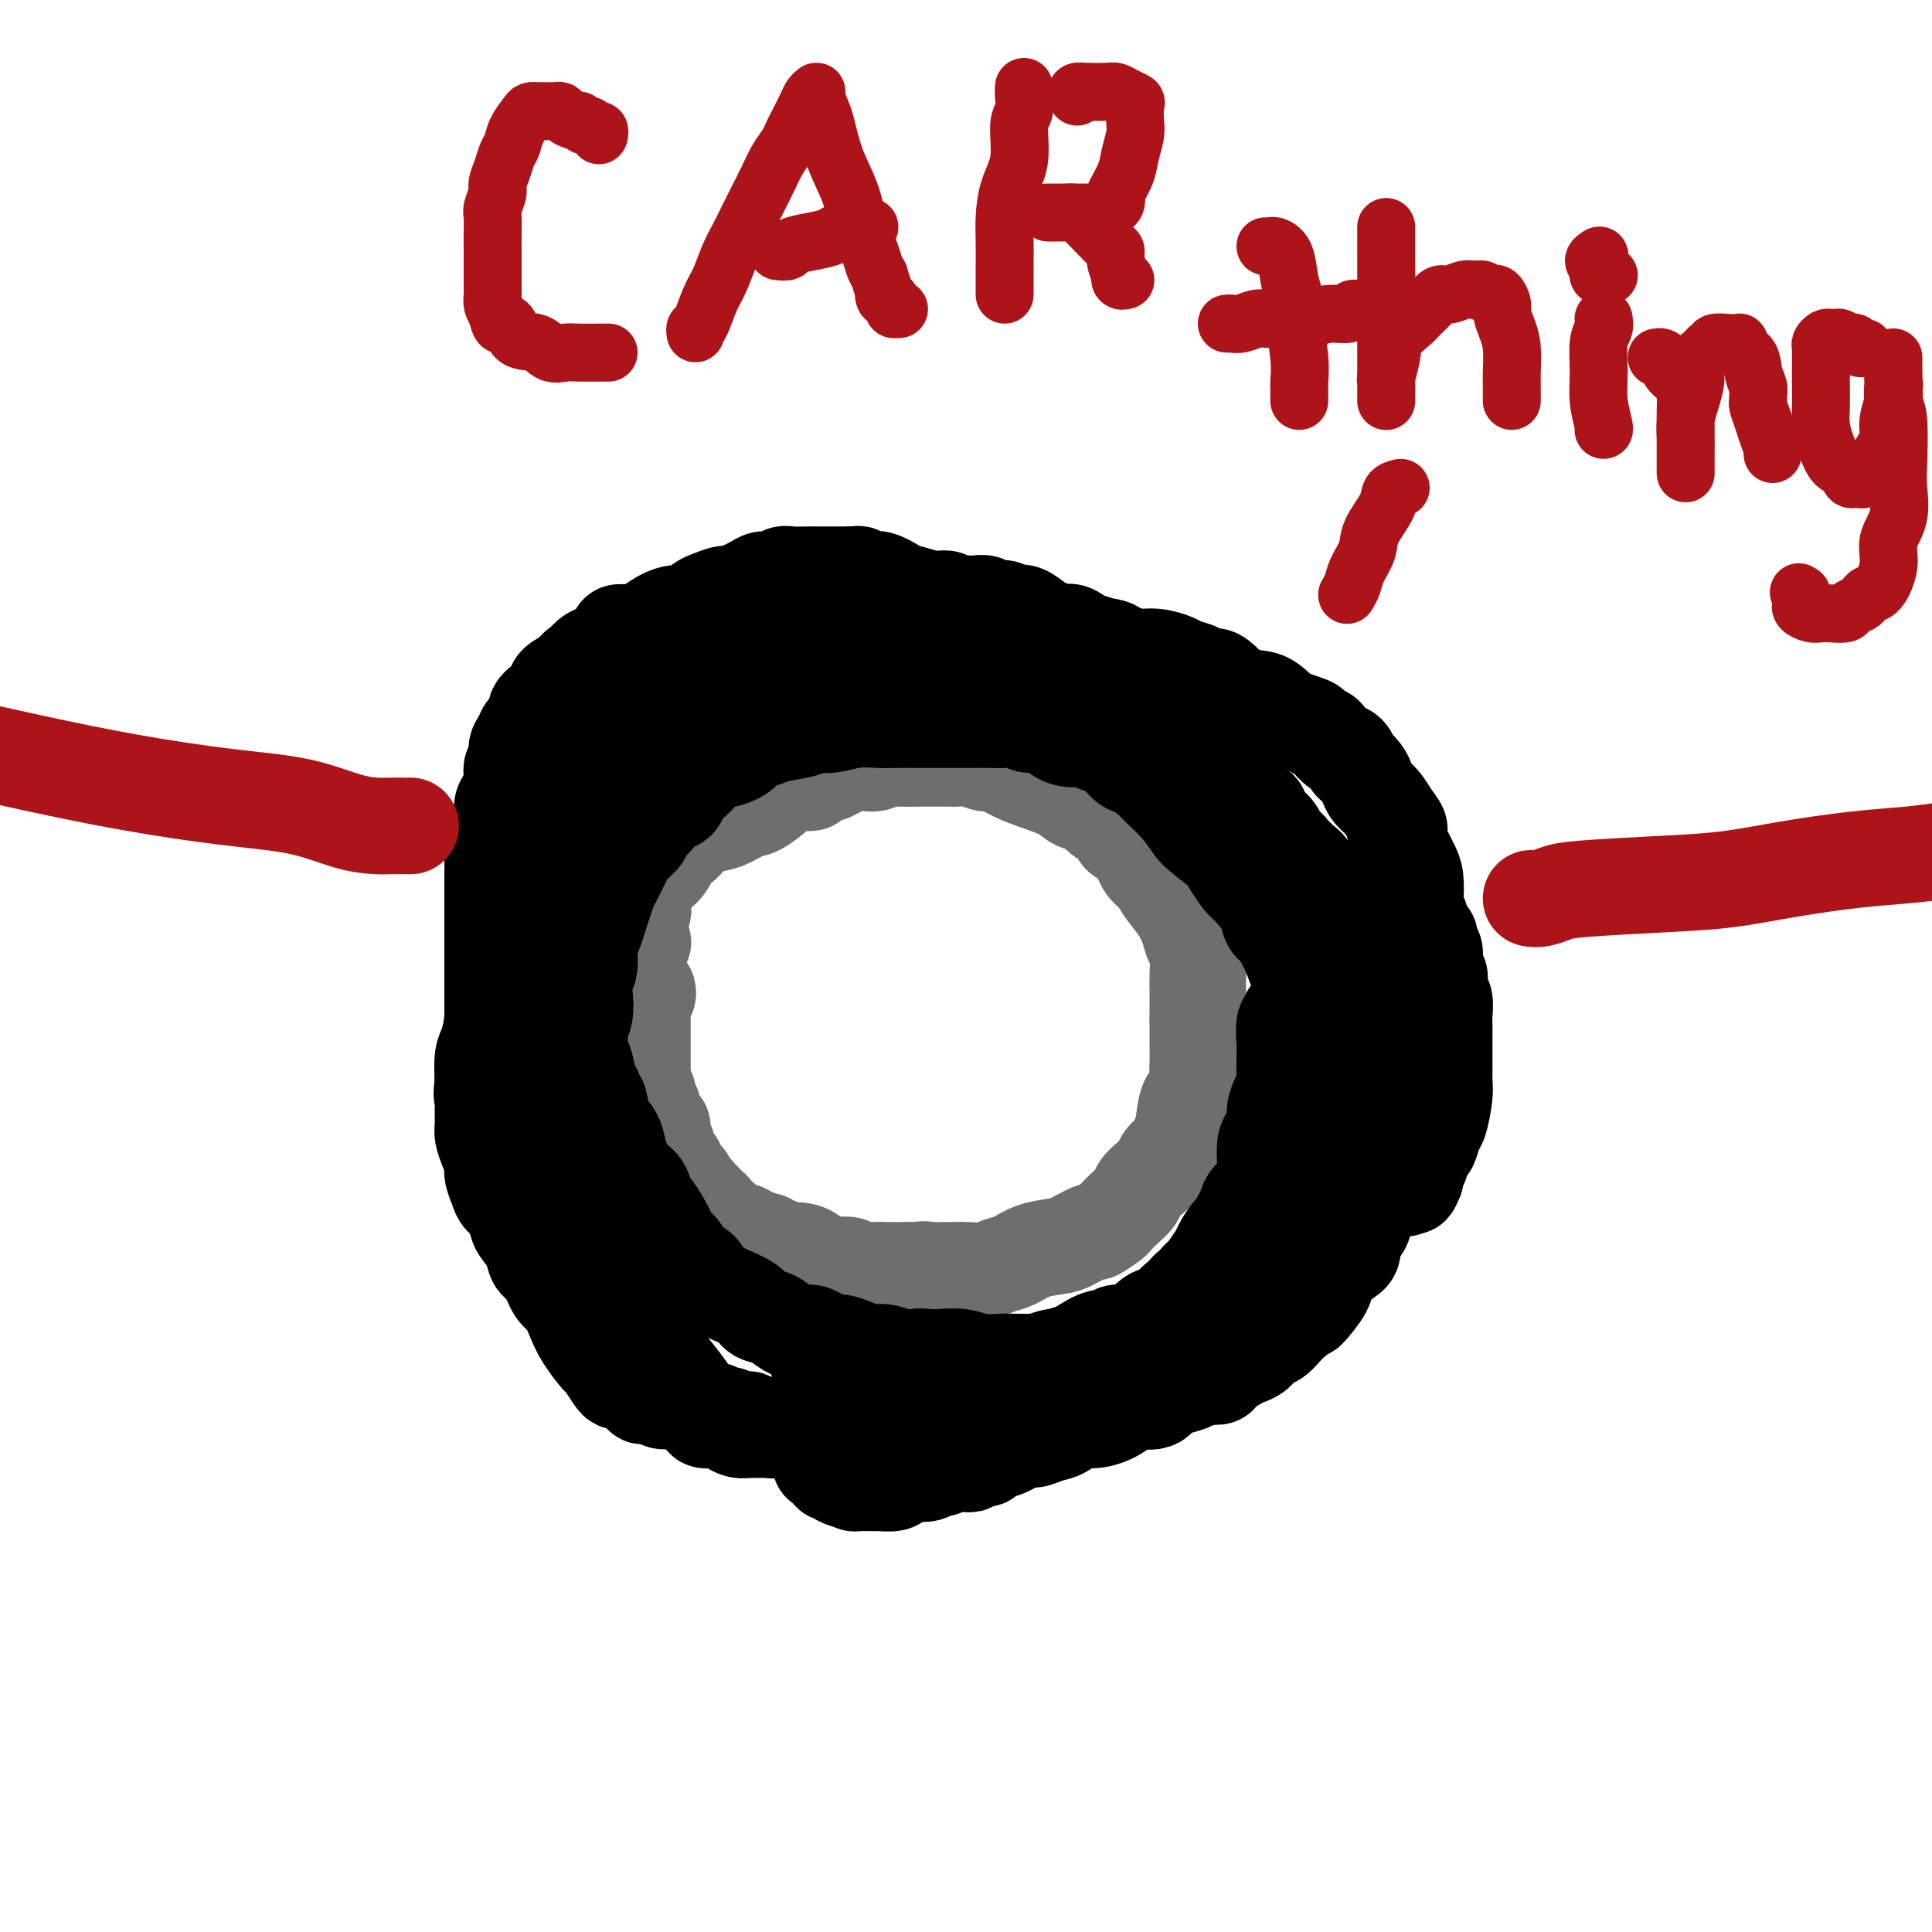 <svg viewBox='0 0 400 400' version='1.1' xmlns='http://www.w3.org/2000/svg' xmlns:xlink='http://www.w3.org/1999/xlink'><g fill='none' stroke='#6D6E70' stroke-width='20' stroke-linecap='round' stroke-linejoin='round'><path d='M134,205c0.113,0.416 0.226,0.832 0,1c-0.226,0.168 -0.793,0.086 -1,0c-0.207,-0.086 -0.056,-0.178 0,0c0.056,0.178 0.015,0.626 0,1c-0.015,0.374 -0.004,0.674 0,1c0.004,0.326 0.001,0.679 0,1c-0.001,0.321 -0.000,0.611 0,1c0.000,0.389 0.000,0.878 0,1c-0.000,0.122 -0.000,-0.121 0,0c0.000,0.121 0.000,0.606 0,1c-0.000,0.394 -0.000,0.696 0,1c0.000,0.304 0.000,0.610 0,1c-0.000,0.390 -0.000,0.865 0,1c0.000,0.135 0.000,-0.070 0,0c-0.000,0.070 -0.000,0.414 0,1c0.000,0.586 0.000,1.414 0,2c-0.000,0.586 -0.000,0.931 0,1c0.000,0.069 0.000,-0.136 0,0c-0.000,0.136 -0.000,0.614 0,1c0.000,0.386 0.000,0.681 0,1c-0.000,0.319 -0.000,0.663 0,1c0.000,0.337 0.000,0.668 0,1c-0.000,0.332 -0.000,0.666 0,1'/><path d='M133,224c-0.138,2.892 0.015,0.621 0,0c-0.015,-0.621 -0.200,0.407 0,1c0.200,0.593 0.785,0.751 1,1c0.215,0.249 0.061,0.588 0,1c-0.061,0.412 -0.030,0.898 0,1c0.030,0.102 0.060,-0.180 0,0c-0.060,0.180 -0.208,0.821 0,1c0.208,0.179 0.773,-0.106 1,0c0.227,0.106 0.117,0.602 0,1c-0.117,0.398 -0.242,0.698 0,1c0.242,0.302 0.849,0.606 1,1c0.151,0.394 -0.156,0.879 0,1c0.156,0.121 0.774,-0.122 1,0c0.226,0.122 0.060,0.607 0,1c-0.060,0.393 -0.012,0.693 0,1c0.012,0.307 -0.011,0.621 0,1c0.011,0.379 0.055,0.822 0,1c-0.055,0.178 -0.208,0.089 0,0c0.208,-0.089 0.778,-0.178 1,0c0.222,0.178 0.096,0.624 0,1c-0.096,0.376 -0.162,0.682 0,1c0.162,0.318 0.551,0.648 1,1c0.449,0.352 0.957,0.725 1,1c0.043,0.275 -0.378,0.452 0,1c0.378,0.548 1.555,1.466 2,2c0.445,0.534 0.158,0.682 0,1c-0.158,0.318 -0.188,0.805 0,1c0.188,0.195 0.594,0.097 1,0'/><path d='M143,246c1.730,3.581 1.055,1.533 1,1c-0.055,-0.533 0.510,0.448 1,1c0.490,0.552 0.905,0.673 1,1c0.095,0.327 -0.130,0.860 0,1c0.130,0.140 0.615,-0.112 1,0c0.385,0.112 0.670,0.589 1,1c0.330,0.411 0.704,0.755 1,1c0.296,0.245 0.512,0.390 1,1c0.488,0.610 1.248,1.684 2,2c0.752,0.316 1.497,-0.127 2,0c0.503,0.127 0.765,0.823 1,1c0.235,0.177 0.443,-0.164 1,0c0.557,0.164 1.463,0.832 2,1c0.537,0.168 0.707,-0.165 1,0c0.293,0.165 0.711,0.828 1,1c0.289,0.172 0.450,-0.147 1,0c0.550,0.147 1.491,0.762 2,1c0.509,0.238 0.587,0.101 1,0c0.413,-0.101 1.160,-0.167 2,0c0.840,0.167 1.772,0.567 2,1c0.228,0.433 -0.248,0.900 0,1c0.248,0.100 1.220,-0.165 2,0c0.780,0.165 1.368,0.762 2,1c0.632,0.238 1.309,0.116 2,0c0.691,-0.116 1.396,-0.227 2,0c0.604,0.227 1.107,0.793 2,1c0.893,0.207 2.178,0.055 3,0c0.822,-0.055 1.183,-0.015 2,0c0.817,0.015 2.091,0.004 3,0c0.909,-0.004 1.455,-0.002 2,0'/><path d='M188,263c6.154,1.238 3.538,0.331 3,0c-0.538,-0.331 1.003,-0.088 2,0c0.997,0.088 1.449,0.020 2,0c0.551,-0.020 1.200,0.007 2,0c0.800,-0.007 1.752,-0.047 3,0c1.248,0.047 2.792,0.181 4,0c1.208,-0.181 2.078,-0.677 3,-1c0.922,-0.323 1.894,-0.473 3,-1c1.106,-0.527 2.346,-1.432 4,-2c1.654,-0.568 3.722,-0.800 5,-1c1.278,-0.200 1.767,-0.367 3,-1c1.233,-0.633 3.212,-1.731 4,-2c0.788,-0.269 0.386,0.290 1,0c0.614,-0.290 2.244,-1.428 3,-2c0.756,-0.572 0.639,-0.576 1,-1c0.361,-0.424 1.200,-1.268 2,-2c0.800,-0.732 1.561,-1.351 2,-2c0.439,-0.649 0.555,-1.329 1,-2c0.445,-0.671 1.218,-1.334 2,-2c0.782,-0.666 1.572,-1.334 2,-2c0.428,-0.666 0.495,-1.331 1,-2c0.505,-0.669 1.449,-1.344 2,-2c0.551,-0.656 0.708,-1.295 1,-2c0.292,-0.705 0.719,-1.476 1,-3c0.281,-1.524 0.415,-3.801 1,-5c0.585,-1.199 1.621,-1.321 2,-2c0.379,-0.679 0.102,-1.914 0,-3c-0.102,-1.086 -0.027,-2.023 0,-3c0.027,-0.977 0.007,-1.994 0,-3c-0.007,-1.006 -0.002,-2.002 0,-3c0.002,-0.998 0.001,-1.999 0,-3'/><path d='M248,211c-0.001,-3.134 -0.003,-3.468 0,-4c0.003,-0.532 0.013,-1.261 0,-2c-0.013,-0.739 -0.047,-1.488 0,-3c0.047,-1.512 0.175,-3.787 0,-5c-0.175,-1.213 -0.651,-1.365 -1,-2c-0.349,-0.635 -0.569,-1.754 -1,-3c-0.431,-1.246 -1.073,-2.621 -2,-4c-0.927,-1.379 -2.140,-2.764 -3,-4c-0.860,-1.236 -1.366,-2.323 -2,-3c-0.634,-0.677 -1.395,-0.943 -2,-2c-0.605,-1.057 -1.053,-2.903 -2,-4c-0.947,-1.097 -2.393,-1.445 -3,-2c-0.607,-0.555 -0.377,-1.317 -1,-2c-0.623,-0.683 -2.101,-1.285 -3,-2c-0.899,-0.715 -1.219,-1.542 -2,-2c-0.781,-0.458 -2.023,-0.547 -3,-1c-0.977,-0.453 -1.689,-1.269 -3,-2c-1.311,-0.731 -3.222,-1.377 -5,-2c-1.778,-0.623 -3.425,-1.225 -5,-2c-1.575,-0.775 -3.079,-1.724 -4,-2c-0.921,-0.276 -1.257,0.122 -2,0c-0.743,-0.122 -1.891,-0.765 -3,-1c-1.109,-0.235 -2.180,-0.063 -3,0c-0.820,0.063 -1.389,0.016 -2,0c-0.611,-0.016 -1.265,-0.000 -2,0c-0.735,0.000 -1.553,-0.016 -3,0c-1.447,0.016 -3.523,0.062 -5,0c-1.477,-0.062 -2.355,-0.233 -3,0c-0.645,0.233 -1.058,0.870 -2,1c-0.942,0.130 -2.412,-0.249 -4,0c-1.588,0.249 -3.294,1.124 -5,2'/><path d='M172,160c-5.183,0.937 -3.642,1.780 -4,2c-0.358,0.220 -2.615,-0.183 -4,0c-1.385,0.183 -1.896,0.951 -3,2c-1.104,1.049 -2.799,2.377 -4,3c-1.201,0.623 -1.908,0.539 -3,1c-1.092,0.461 -2.569,1.467 -4,2c-1.431,0.533 -2.816,0.592 -4,1c-1.184,0.408 -2.165,1.164 -3,2c-0.835,0.836 -1.523,1.752 -2,2c-0.477,0.248 -0.743,-0.173 -1,0c-0.257,0.173 -0.503,0.938 -1,2c-0.497,1.062 -1.244,2.421 -2,3c-0.756,0.579 -1.522,0.378 -2,1c-0.478,0.622 -0.668,2.067 -1,3c-0.332,0.933 -0.807,1.354 -1,2c-0.193,0.646 -0.104,1.517 0,2c0.104,0.483 0.223,0.577 0,1c-0.223,0.423 -0.788,1.175 -1,2c-0.212,0.825 -0.071,1.724 0,2c0.071,0.276 0.070,-0.070 0,0c-0.070,0.070 -0.211,0.557 0,1c0.211,0.443 0.775,0.841 1,1c0.225,0.159 0.113,0.080 0,0'/></g>
<g fill='none' stroke='#000000' stroke-width='20' stroke-linecap='round' stroke-linejoin='round'><path d='M169,278c-0.113,1.138 -0.227,2.276 0,3c0.227,0.724 0.793,1.035 1,2c0.207,0.965 0.055,2.584 0,4c-0.055,1.416 -0.015,2.628 0,4c0.015,1.372 0.003,2.904 0,4c-0.003,1.096 0.003,1.757 0,3c-0.003,1.243 -0.016,3.069 0,4c0.016,0.931 0.061,0.966 0,1c-0.061,0.034 -0.228,0.066 0,0c0.228,-0.066 0.849,-0.229 1,0c0.151,0.229 -0.169,0.849 0,1c0.169,0.151 0.828,-0.166 1,0c0.172,0.166 -0.144,0.815 0,1c0.144,0.185 0.747,-0.094 1,0c0.253,0.094 0.156,0.561 1,1c0.844,0.439 2.629,0.851 3,1c0.371,0.149 -0.672,0.037 0,0c0.672,-0.037 3.061,0.001 4,0c0.939,-0.001 0.430,-0.042 1,0c0.570,0.042 2.219,0.166 3,0c0.781,-0.166 0.694,-0.622 1,-1c0.306,-0.378 1.005,-0.679 2,-1c0.995,-0.321 2.284,-0.663 3,-1c0.716,-0.337 0.858,-0.668 1,-1'/><path d='M192,303c2.737,-0.571 2.080,0.002 2,0c-0.080,-0.002 0.416,-0.579 1,-1c0.584,-0.421 1.256,-0.686 2,-1c0.744,-0.314 1.561,-0.675 2,-1c0.439,-0.325 0.502,-0.612 1,-1c0.498,-0.388 1.433,-0.877 2,-1c0.567,-0.123 0.767,0.121 1,0c0.233,-0.121 0.499,-0.605 1,-1c0.501,-0.395 1.237,-0.701 2,-1c0.763,-0.299 1.551,-0.591 2,-1c0.449,-0.409 0.558,-0.936 1,-1c0.442,-0.064 1.218,0.334 2,0c0.782,-0.334 1.571,-1.399 2,-2c0.429,-0.601 0.499,-0.738 1,-1c0.501,-0.262 1.433,-0.647 2,-1c0.567,-0.353 0.771,-0.672 1,-1c0.229,-0.328 0.485,-0.664 1,-1c0.515,-0.336 1.289,-0.671 2,-1c0.711,-0.329 1.360,-0.653 2,-1c0.640,-0.347 1.270,-0.718 2,-1c0.730,-0.282 1.560,-0.473 2,-1c0.440,-0.527 0.489,-1.388 1,-2c0.511,-0.612 1.483,-0.974 2,-1c0.517,-0.026 0.579,0.284 1,0c0.421,-0.284 1.200,-1.160 2,-2c0.800,-0.840 1.621,-1.642 2,-2c0.379,-0.358 0.317,-0.273 1,-1c0.683,-0.727 2.111,-2.267 3,-3c0.889,-0.733 1.239,-0.659 2,-1c0.761,-0.341 1.932,-1.097 3,-2c1.068,-0.903 2.034,-1.951 3,-3'/><path d='M246,267c3.452,-2.999 2.081,-1.996 2,-2c-0.081,-0.004 1.128,-1.015 2,-2c0.872,-0.985 1.406,-1.944 2,-3c0.594,-1.056 1.248,-2.210 2,-3c0.752,-0.790 1.601,-1.215 2,-2c0.399,-0.785 0.348,-1.930 1,-3c0.652,-1.070 2.006,-2.067 3,-3c0.994,-0.933 1.628,-1.804 2,-3c0.372,-1.196 0.480,-2.718 1,-4c0.520,-1.282 1.450,-2.324 2,-3c0.550,-0.676 0.721,-0.985 1,-2c0.279,-1.015 0.667,-2.738 1,-4c0.333,-1.262 0.611,-2.065 1,-3c0.389,-0.935 0.889,-2.001 1,-3c0.111,-0.999 -0.166,-1.929 0,-3c0.166,-1.071 0.777,-2.282 1,-3c0.223,-0.718 0.060,-0.943 0,-2c-0.060,-1.057 -0.015,-2.945 0,-4c0.015,-1.055 0.002,-1.277 0,-2c-0.002,-0.723 0.007,-1.948 0,-3c-0.007,-1.052 -0.030,-1.930 0,-3c0.030,-1.070 0.111,-2.331 0,-3c-0.111,-0.669 -0.415,-0.745 -1,-2c-0.585,-1.255 -1.450,-3.689 -2,-5c-0.550,-1.311 -0.784,-1.500 -1,-2c-0.216,-0.500 -0.414,-1.312 -1,-2c-0.586,-0.688 -1.560,-1.251 -2,-2c-0.440,-0.749 -0.345,-1.685 -1,-3c-0.655,-1.315 -2.061,-3.008 -3,-4c-0.939,-0.992 -1.411,-1.283 -2,-2c-0.589,-0.717 -1.294,-1.858 -2,-3'/><path d='M255,179c-2.554,-4.384 -1.441,-2.845 -2,-3c-0.559,-0.155 -2.792,-2.005 -4,-3c-1.208,-0.995 -1.391,-1.135 -2,-2c-0.609,-0.865 -1.643,-2.453 -3,-4c-1.357,-1.547 -3.038,-3.052 -4,-4c-0.962,-0.948 -1.206,-1.339 -2,-2c-0.794,-0.661 -2.137,-1.593 -3,-2c-0.863,-0.407 -1.245,-0.291 -2,-1c-0.755,-0.709 -1.882,-2.244 -3,-3c-1.118,-0.756 -2.228,-0.732 -3,-1c-0.772,-0.268 -1.208,-0.827 -2,-1c-0.792,-0.173 -1.941,0.041 -3,0c-1.059,-0.041 -2.030,-0.337 -3,-1c-0.970,-0.663 -1.940,-1.694 -3,-2c-1.060,-0.306 -2.211,0.114 -3,0c-0.789,-0.114 -1.216,-0.763 -2,-1c-0.784,-0.237 -1.927,-0.064 -3,0c-1.073,0.064 -2.078,0.017 -3,0c-0.922,-0.017 -1.763,-0.005 -3,0c-1.237,0.005 -2.871,0.002 -4,0c-1.129,-0.002 -1.753,-0.001 -3,0c-1.247,0.001 -3.117,0.004 -5,0c-1.883,-0.004 -3.778,-0.016 -5,0c-1.222,0.016 -1.770,0.060 -3,0c-1.230,-0.060 -3.141,-0.224 -5,0c-1.859,0.224 -3.667,0.834 -5,1c-1.333,0.166 -2.191,-0.113 -3,0c-0.809,0.113 -1.567,0.618 -3,1c-1.433,0.382 -3.540,0.641 -5,1c-1.460,0.359 -2.274,0.817 -3,1c-0.726,0.183 -1.363,0.092 -2,0'/><path d='M156,153c-3.578,0.960 -2.022,1.359 -2,2c0.022,0.641 -1.490,1.522 -3,2c-1.510,0.478 -3.018,0.552 -4,1c-0.982,0.448 -1.437,1.271 -2,2c-0.563,0.729 -1.234,1.363 -2,2c-0.766,0.637 -1.629,1.278 -2,2c-0.371,0.722 -0.252,1.526 -1,2c-0.748,0.474 -2.365,0.617 -3,1c-0.635,0.383 -0.289,1.005 -1,2c-0.711,0.995 -2.481,2.364 -3,3c-0.519,0.636 0.212,0.541 0,1c-0.212,0.459 -1.366,1.474 -2,2c-0.634,0.526 -0.747,0.563 -1,1c-0.253,0.437 -0.645,1.275 -1,2c-0.355,0.725 -0.673,1.338 -1,2c-0.327,0.662 -0.665,1.374 -1,2c-0.335,0.626 -0.668,1.167 -1,2c-0.332,0.833 -0.662,1.959 -1,3c-0.338,1.041 -0.683,1.997 -1,3c-0.317,1.003 -0.607,2.052 -1,3c-0.393,0.948 -0.889,1.794 -1,3c-0.111,1.206 0.163,2.773 0,4c-0.163,1.227 -0.761,2.114 -1,3c-0.239,0.886 -0.117,1.771 0,3c0.117,1.229 0.231,2.803 0,4c-0.231,1.197 -0.805,2.019 -1,3c-0.195,0.981 -0.011,2.122 0,3c0.011,0.878 -0.152,1.493 0,2c0.152,0.507 0.618,0.906 1,2c0.382,1.094 0.681,2.884 1,4c0.319,1.116 0.660,1.558 1,2'/><path d='M123,226c0.659,2.260 0.806,1.409 1,2c0.194,0.591 0.436,2.624 1,4c0.564,1.376 1.450,2.097 2,3c0.550,0.903 0.763,1.990 1,3c0.237,1.010 0.496,1.942 1,3c0.504,1.058 1.252,2.241 2,3c0.748,0.759 1.496,1.095 2,2c0.504,0.905 0.764,2.378 1,3c0.236,0.622 0.449,0.393 1,1c0.551,0.607 1.441,2.049 2,3c0.559,0.951 0.788,1.410 1,2c0.212,0.590 0.408,1.313 1,2c0.592,0.687 1.580,1.340 2,2c0.420,0.660 0.270,1.328 1,2c0.730,0.672 2.339,1.349 3,2c0.661,0.651 0.375,1.278 1,2c0.625,0.722 2.162,1.540 3,2c0.838,0.460 0.975,0.560 2,1c1.025,0.440 2.936,1.218 4,2c1.064,0.782 1.282,1.568 2,2c0.718,0.432 1.935,0.511 3,1c1.065,0.489 1.976,1.389 3,2c1.024,0.611 2.160,0.934 3,1c0.840,0.066 1.383,-0.123 2,0c0.617,0.123 1.309,0.559 2,1c0.691,0.441 1.381,0.888 2,1c0.619,0.112 1.166,-0.111 2,0c0.834,0.111 1.956,0.555 3,1c1.044,0.445 2.012,0.889 3,1c0.988,0.111 1.997,-0.111 3,0c1.003,0.111 2.002,0.556 3,1'/><path d='M186,281c4.378,0.929 3.822,0.253 4,0c0.178,-0.253 1.090,-0.082 2,0c0.910,0.082 1.818,0.074 3,0c1.182,-0.074 2.637,-0.216 4,0c1.363,0.216 2.635,0.790 4,1c1.365,0.210 2.824,0.057 4,0c1.176,-0.057 2.070,-0.019 4,0c1.930,0.019 4.895,0.020 7,0c2.105,-0.020 3.351,-0.061 5,0c1.649,0.061 3.702,0.223 5,0c1.298,-0.223 1.842,-0.832 3,-1c1.158,-0.168 2.932,0.106 4,0c1.068,-0.106 1.431,-0.591 2,-1c0.569,-0.409 1.345,-0.743 2,-1c0.655,-0.257 1.190,-0.438 2,-1c0.810,-0.562 1.893,-1.504 3,-2c1.107,-0.496 2.236,-0.544 3,-1c0.764,-0.456 1.163,-1.319 2,-2c0.837,-0.681 2.111,-1.181 3,-2c0.889,-0.819 1.394,-1.956 2,-3c0.606,-1.044 1.314,-1.994 2,-3c0.686,-1.006 1.350,-2.068 2,-3c0.650,-0.932 1.288,-1.734 2,-3c0.712,-1.266 1.500,-2.997 2,-4c0.500,-1.003 0.711,-1.280 1,-2c0.289,-0.720 0.655,-1.885 1,-3c0.345,-1.115 0.670,-2.180 1,-3c0.330,-0.820 0.666,-1.395 1,-2c0.334,-0.605 0.667,-1.240 1,-2c0.333,-0.760 0.667,-1.646 1,-2c0.333,-0.354 0.667,-0.177 1,0'/><path d='M269,241c2.647,-5.263 0.766,-3.422 0,-3c-0.766,0.422 -0.415,-0.576 0,-1c0.415,-0.424 0.896,-0.273 1,-1c0.104,-0.727 -0.168,-2.330 0,-3c0.168,-0.670 0.777,-0.405 1,-1c0.223,-0.595 0.060,-2.051 0,-3c-0.060,-0.949 -0.016,-1.393 0,-2c0.016,-0.607 0.005,-1.379 0,-2c-0.005,-0.621 -0.006,-1.091 0,-2c0.006,-0.909 0.017,-2.257 0,-3c-0.017,-0.743 -0.061,-0.880 0,-1c0.061,-0.120 0.228,-0.222 0,-1c-0.228,-0.778 -0.850,-2.232 -1,-3c-0.150,-0.768 0.171,-0.850 0,-1c-0.171,-0.150 -0.834,-0.367 -1,-1c-0.166,-0.633 0.167,-1.683 0,-2c-0.167,-0.317 -0.833,0.097 -1,0c-0.167,-0.097 0.166,-0.707 0,-1c-0.166,-0.293 -0.829,-0.270 -1,0c-0.171,0.270 0.150,0.788 0,1c-0.150,0.212 -0.772,0.119 -1,1c-0.228,0.881 -0.061,2.737 0,4c0.061,1.263 0.018,1.932 0,3c-0.018,1.068 -0.009,2.534 0,4'/><path d='M266,223c-0.163,2.467 -0.569,3.134 -1,4c-0.431,0.866 -0.886,1.930 -1,3c-0.114,1.070 0.114,2.144 0,3c-0.114,0.856 -0.568,1.493 -1,2c-0.432,0.507 -0.840,0.885 -1,2c-0.160,1.115 -0.070,2.969 0,4c0.070,1.031 0.122,1.239 0,2c-0.122,0.761 -0.417,2.076 -1,3c-0.583,0.924 -1.456,1.459 -2,2c-0.544,0.541 -0.761,1.089 -1,2c-0.239,0.911 -0.501,2.187 -1,3c-0.499,0.813 -1.233,1.165 -2,2c-0.767,0.835 -1.565,2.154 -2,3c-0.435,0.846 -0.508,1.221 -1,2c-0.492,0.779 -1.403,1.963 -2,3c-0.597,1.037 -0.881,1.928 -2,3c-1.119,1.072 -3.074,2.325 -4,3c-0.926,0.675 -0.822,0.772 -1,1c-0.178,0.228 -0.638,0.585 -1,1c-0.362,0.415 -0.624,0.886 -1,1c-0.376,0.114 -0.865,-0.128 -1,0c-0.135,0.128 0.082,0.627 0,1c-0.082,0.373 -0.465,0.621 -1,1c-0.535,0.379 -1.223,0.891 -2,1c-0.777,0.109 -1.641,-0.183 -2,0c-0.359,0.183 -0.211,0.840 -1,1c-0.789,0.160 -2.515,-0.178 -3,0c-0.485,0.178 0.272,0.873 0,1c-0.272,0.127 -1.573,-0.312 -3,0c-1.427,0.312 -2.979,1.375 -4,2c-1.021,0.625 -1.510,0.813 -2,1'/><path d='M222,280c-3.078,0.956 -3.273,0.844 -4,1c-0.727,0.156 -1.988,0.578 -3,1c-1.012,0.422 -1.777,0.844 -2,1c-0.223,0.156 0.095,0.046 0,0c-0.095,-0.046 -0.602,-0.026 -1,0c-0.398,0.026 -0.687,0.060 -1,0c-0.313,-0.060 -0.649,-0.213 -1,0c-0.351,0.213 -0.718,0.793 -1,1c-0.282,0.207 -0.481,0.041 -1,0c-0.519,-0.041 -1.359,0.041 -2,0c-0.641,-0.041 -1.083,-0.207 -2,0c-0.917,0.207 -2.310,0.788 -3,1c-0.690,0.212 -0.678,0.056 -1,0c-0.322,-0.056 -0.978,-0.011 -2,0c-1.022,0.011 -2.410,-0.011 -3,0c-0.590,0.011 -0.382,0.056 -1,0c-0.618,-0.056 -2.063,-0.211 -3,0c-0.937,0.211 -1.366,0.789 -2,1c-0.634,0.211 -1.472,0.056 -2,0c-0.528,-0.056 -0.747,-0.011 -1,0c-0.253,0.011 -0.540,-0.011 -1,0c-0.460,0.011 -1.092,0.054 -2,0c-0.908,-0.054 -2.092,-0.207 -3,0c-0.908,0.207 -1.539,0.773 -2,1c-0.461,0.227 -0.751,0.113 -1,0c-0.249,-0.113 -0.459,-0.226 -1,0c-0.541,0.226 -1.415,0.792 -2,1c-0.585,0.208 -0.881,0.060 -1,0c-0.119,-0.060 -0.059,-0.030 0,0'/><path d='M173,288c-7.580,1.396 -2.031,0.884 0,1c2.031,0.116 0.543,0.858 0,1c-0.543,0.142 -0.142,-0.317 0,0c0.142,0.317 0.023,1.409 0,2c-0.023,0.591 0.049,0.682 0,1c-0.049,0.318 -0.219,0.863 0,1c0.219,0.137 0.828,-0.136 1,0c0.172,0.136 -0.094,0.679 0,1c0.094,0.321 0.546,0.418 1,1c0.454,0.582 0.909,1.647 1,2c0.091,0.353 -0.183,-0.007 0,0c0.183,0.007 0.823,0.380 1,1c0.177,0.620 -0.107,1.487 0,2c0.107,0.513 0.606,0.672 1,1c0.394,0.328 0.683,0.824 1,1c0.317,0.176 0.661,0.032 1,0c0.339,-0.032 0.672,0.048 1,0c0.328,-0.048 0.651,-0.223 1,0c0.349,0.223 0.723,0.844 1,1c0.277,0.156 0.456,-0.154 1,0c0.544,0.154 1.455,0.773 2,1c0.545,0.227 0.726,0.062 1,0c0.274,-0.062 0.641,-0.021 1,0c0.359,0.021 0.711,0.020 1,0c0.289,-0.020 0.514,-0.061 1,0c0.486,0.061 1.233,0.222 2,0c0.767,-0.222 1.553,-0.829 2,-1c0.447,-0.171 0.556,0.094 1,0c0.444,-0.094 1.222,-0.547 2,-1'/><path d='M197,303c3.191,0.005 2.170,0.016 2,0c-0.170,-0.016 0.513,-0.059 1,0c0.487,0.059 0.778,0.222 1,0c0.222,-0.222 0.375,-0.828 1,-1c0.625,-0.172 1.722,0.090 2,0c0.278,-0.090 -0.264,-0.531 0,-1c0.264,-0.469 1.334,-0.966 2,-1c0.666,-0.034 0.930,0.396 2,0c1.070,-0.396 2.947,-1.616 4,-2c1.053,-0.384 1.281,0.069 2,0c0.719,-0.069 1.928,-0.662 3,-1c1.072,-0.338 2.007,-0.423 3,-1c0.993,-0.577 2.046,-1.647 3,-2c0.954,-0.353 1.810,0.012 3,0c1.190,-0.012 2.713,-0.402 4,-1c1.287,-0.598 2.340,-1.403 3,-2c0.660,-0.597 0.929,-0.986 2,-1c1.071,-0.014 2.943,0.346 4,0c1.057,-0.346 1.299,-1.399 2,-2c0.701,-0.601 1.859,-0.752 3,-1c1.141,-0.248 2.263,-0.595 3,-1c0.737,-0.405 1.089,-0.868 2,-1c0.911,-0.132 2.379,0.068 3,0c0.621,-0.068 0.393,-0.403 1,-1c0.607,-0.597 2.049,-1.454 3,-2c0.951,-0.546 1.409,-0.779 2,-1c0.591,-0.221 1.313,-0.429 2,-1c0.687,-0.571 1.339,-1.503 2,-2c0.661,-0.497 1.332,-0.557 2,-1c0.668,-0.443 1.334,-1.269 2,-2c0.666,-0.731 1.333,-1.365 2,-2'/><path d='M268,273c2.978,-2.104 2.424,-1.363 3,-2c0.576,-0.637 2.282,-2.650 3,-4c0.718,-1.350 0.448,-2.036 1,-3c0.552,-0.964 1.927,-2.205 3,-3c1.073,-0.795 1.845,-1.144 2,-2c0.155,-0.856 -0.308,-2.220 0,-3c0.308,-0.780 1.388,-0.976 2,-2c0.612,-1.024 0.755,-2.877 1,-4c0.245,-1.123 0.591,-1.516 1,-2c0.409,-0.484 0.880,-1.060 1,-2c0.120,-0.940 -0.111,-2.246 0,-3c0.111,-0.754 0.566,-0.958 1,-2c0.434,-1.042 0.848,-2.922 1,-4c0.152,-1.078 0.041,-1.353 0,-2c-0.041,-0.647 -0.011,-1.667 0,-3c0.011,-1.333 0.004,-2.978 0,-4c-0.004,-1.022 -0.004,-1.419 0,-2c0.004,-0.581 0.012,-1.344 0,-2c-0.012,-0.656 -0.046,-1.205 0,-2c0.046,-0.795 0.171,-1.836 0,-3c-0.171,-1.164 -0.637,-2.450 -1,-3c-0.363,-0.550 -0.622,-0.364 -1,-1c-0.378,-0.636 -0.875,-2.095 -1,-3c-0.125,-0.905 0.121,-1.257 0,-2c-0.121,-0.743 -0.610,-1.878 -1,-3c-0.390,-1.122 -0.682,-2.229 -1,-3c-0.318,-0.771 -0.663,-1.204 -1,-2c-0.337,-0.796 -0.668,-1.956 -1,-3c-0.332,-1.044 -0.666,-1.973 -1,-3c-0.334,-1.027 -0.667,-2.150 -1,-3c-0.333,-0.850 -0.667,-1.425 -1,-2'/><path d='M277,191c-1.726,-4.692 -1.041,-2.423 -1,-2c0.041,0.423 -0.563,-0.999 -1,-2c-0.437,-1.001 -0.709,-1.581 -1,-2c-0.291,-0.419 -0.602,-0.676 -1,-1c-0.398,-0.324 -0.884,-0.716 -1,-1c-0.116,-0.284 0.138,-0.461 0,-1c-0.138,-0.539 -0.667,-1.440 -1,-2c-0.333,-0.560 -0.471,-0.779 -1,-1c-0.529,-0.221 -1.450,-0.443 -2,-1c-0.550,-0.557 -0.728,-1.447 -1,-2c-0.272,-0.553 -0.636,-0.768 -1,-1c-0.364,-0.232 -0.726,-0.482 -1,-1c-0.274,-0.518 -0.459,-1.305 -1,-2c-0.541,-0.695 -1.436,-1.300 -2,-2c-0.564,-0.700 -0.796,-1.497 -1,-2c-0.204,-0.503 -0.380,-0.712 -1,-1c-0.620,-0.288 -1.686,-0.655 -2,-1c-0.314,-0.345 0.122,-0.667 0,-1c-0.122,-0.333 -0.802,-0.677 -1,-1c-0.198,-0.323 0.088,-0.625 0,-1c-0.088,-0.375 -0.549,-0.821 -1,-1c-0.451,-0.179 -0.890,-0.089 -1,0c-0.110,0.089 0.111,0.178 0,0c-0.111,-0.178 -0.555,-0.621 -1,-1c-0.445,-0.379 -0.892,-0.693 -1,-1c-0.108,-0.307 0.122,-0.606 0,-1c-0.122,-0.394 -0.596,-0.882 -1,-1c-0.404,-0.118 -0.737,0.133 -1,0c-0.263,-0.133 -0.455,-0.651 -1,-1c-0.545,-0.349 -1.441,-0.528 -2,-1c-0.559,-0.472 -0.779,-1.236 -1,-2'/><path d='M247,154c-4.755,-5.963 -1.641,-2.371 -1,-1c0.641,1.371 -1.189,0.521 -2,0c-0.811,-0.521 -0.602,-0.713 -1,-1c-0.398,-0.287 -1.404,-0.671 -2,-1c-0.596,-0.329 -0.783,-0.604 -1,-1c-0.217,-0.396 -0.463,-0.912 -1,-1c-0.537,-0.088 -1.366,0.253 -2,0c-0.634,-0.253 -1.075,-1.100 -2,-2c-0.925,-0.900 -2.335,-1.853 -3,-2c-0.665,-0.147 -0.584,0.510 -2,0c-1.416,-0.510 -4.330,-2.189 -6,-3c-1.670,-0.811 -2.096,-0.753 -3,-1c-0.904,-0.247 -2.285,-0.798 -3,-1c-0.715,-0.202 -0.765,-0.054 -1,0c-0.235,0.054 -0.656,0.016 -1,0c-0.344,-0.016 -0.613,-0.008 -1,0c-0.387,0.008 -0.894,0.015 -2,0c-1.106,-0.015 -2.813,-0.053 -4,0c-1.187,0.053 -1.855,0.197 -3,0c-1.145,-0.197 -2.768,-0.733 -4,-1c-1.232,-0.267 -2.075,-0.264 -3,0c-0.925,0.264 -1.934,0.788 -3,1c-1.066,0.212 -2.189,0.112 -4,0c-1.811,-0.112 -4.311,-0.237 -6,0c-1.689,0.237 -2.567,0.837 -4,1c-1.433,0.163 -3.423,-0.110 -5,0c-1.577,0.110 -2.743,0.604 -4,1c-1.257,0.396 -2.605,0.694 -4,1c-1.395,0.306 -2.837,0.621 -4,1c-1.163,0.379 -2.047,0.823 -3,1c-0.953,0.177 -1.977,0.089 -3,0'/><path d='M159,145c-4.941,0.683 -3.794,-0.108 -4,0c-0.206,0.108 -1.764,1.117 -3,2c-1.236,0.883 -2.151,1.641 -3,2c-0.849,0.359 -1.631,0.319 -3,1c-1.369,0.681 -3.324,2.083 -5,3c-1.676,0.917 -3.073,1.348 -4,2c-0.927,0.652 -1.385,1.525 -2,2c-0.615,0.475 -1.387,0.551 -2,1c-0.613,0.449 -1.066,1.270 -2,2c-0.934,0.730 -2.348,1.369 -3,2c-0.652,0.631 -0.542,1.254 -1,2c-0.458,0.746 -1.483,1.617 -2,2c-0.517,0.383 -0.526,0.280 -1,1c-0.474,0.720 -1.412,2.264 -2,3c-0.588,0.736 -0.825,0.663 -1,1c-0.175,0.337 -0.289,1.085 -1,2c-0.711,0.915 -2.021,1.999 -3,3c-0.979,1.001 -1.627,1.921 -2,3c-0.373,1.079 -0.471,2.319 -1,3c-0.529,0.681 -1.490,0.803 -2,2c-0.510,1.197 -0.569,3.468 -1,5c-0.431,1.532 -1.232,2.325 -2,3c-0.768,0.675 -1.502,1.233 -2,2c-0.498,0.767 -0.760,1.743 -1,3c-0.240,1.257 -0.459,2.795 -1,4c-0.541,1.205 -1.402,2.078 -2,3c-0.598,0.922 -0.931,1.893 -1,3c-0.069,1.107 0.126,2.348 0,4c-0.126,1.652 -0.572,3.714 -1,5c-0.428,1.286 -0.836,1.796 -1,3c-0.164,1.204 -0.082,3.102 0,5'/><path d='M100,224c-0.463,3.634 -0.121,2.720 0,3c0.121,0.280 0.022,1.756 0,3c-0.022,1.244 0.032,2.258 0,3c-0.032,0.742 -0.149,1.214 0,2c0.149,0.786 0.564,1.887 1,3c0.436,1.113 0.894,2.236 1,3c0.106,0.764 -0.140,1.167 0,2c0.140,0.833 0.666,2.095 1,3c0.334,0.905 0.475,1.452 1,2c0.525,0.548 1.435,1.096 2,2c0.565,0.904 0.784,2.165 1,3c0.216,0.835 0.428,1.243 1,2c0.572,0.757 1.504,1.864 2,3c0.496,1.136 0.556,2.303 1,3c0.444,0.697 1.272,0.926 2,2c0.728,1.074 1.354,2.992 2,4c0.646,1.008 1.310,1.104 2,2c0.690,0.896 1.407,2.590 2,4c0.593,1.410 1.062,2.536 2,4c0.938,1.464 2.345,3.267 3,4c0.655,0.733 0.559,0.396 1,1c0.441,0.604 1.418,2.151 2,3c0.582,0.849 0.767,1.002 1,1c0.233,-0.002 0.513,-0.159 1,0c0.487,0.159 1.180,0.635 2,1c0.820,0.365 1.766,0.619 2,1c0.234,0.381 -0.244,0.889 0,1c0.244,0.111 1.210,-0.177 2,0c0.790,0.177 1.405,0.817 2,1c0.595,0.183 1.170,-0.091 2,0c0.830,0.091 1.915,0.545 3,1'/><path d='M142,291c2.390,0.863 0.864,0.020 1,0c0.136,-0.020 1.935,0.783 3,1c1.065,0.217 1.397,-0.152 2,0c0.603,0.152 1.476,0.826 2,1c0.524,0.174 0.699,-0.151 1,0c0.301,0.151 0.727,0.776 1,1c0.273,0.224 0.391,0.045 1,0c0.609,-0.045 1.709,0.044 2,0c0.291,-0.044 -0.225,-0.222 0,0c0.225,0.222 1.193,0.844 2,1c0.807,0.156 1.454,-0.155 2,0c0.546,0.155 0.992,0.774 1,1c0.008,0.226 -0.421,0.058 -1,0c-0.579,-0.058 -1.308,-0.005 -2,0c-0.692,0.005 -1.345,-0.036 -2,0c-0.655,0.036 -1.311,0.151 -2,0c-0.689,-0.151 -1.413,-0.568 -2,-1c-0.587,-0.432 -1.039,-0.880 -2,-1c-0.961,-0.120 -2.431,0.088 -3,0c-0.569,-0.088 -0.236,-0.474 -1,-2c-0.764,-1.526 -2.625,-4.193 -4,-6c-1.375,-1.807 -2.266,-2.752 -3,-4c-0.734,-1.248 -1.313,-2.797 -2,-4c-0.687,-1.203 -1.482,-2.058 -2,-3c-0.518,-0.942 -0.759,-1.971 -1,-3'/><path d='M133,272c-2.184,-4.005 -1.145,-3.016 -1,-3c0.145,0.016 -0.606,-0.941 -1,-2c-0.394,-1.059 -0.433,-2.220 -1,-3c-0.567,-0.780 -1.663,-1.179 -2,-2c-0.337,-0.821 0.083,-2.064 0,-3c-0.083,-0.936 -0.670,-1.565 -1,-2c-0.330,-0.435 -0.403,-0.675 -1,-2c-0.597,-1.325 -1.718,-3.736 -2,-5c-0.282,-1.264 0.275,-1.383 0,-2c-0.275,-0.617 -1.383,-1.734 -2,-3c-0.617,-1.266 -0.742,-2.681 -1,-4c-0.258,-1.319 -0.647,-2.543 -1,-3c-0.353,-0.457 -0.668,-0.149 -1,-1c-0.332,-0.851 -0.681,-2.861 -1,-4c-0.319,-1.139 -0.608,-1.406 -1,-2c-0.392,-0.594 -0.889,-1.514 -1,-2c-0.111,-0.486 0.162,-0.539 0,-1c-0.162,-0.461 -0.760,-1.331 -1,-2c-0.240,-0.669 -0.121,-1.138 0,-2c0.121,-0.862 0.244,-2.118 0,-3c-0.244,-0.882 -0.854,-1.389 -1,-2c-0.146,-0.611 0.171,-1.326 0,-2c-0.171,-0.674 -0.829,-1.306 -1,-2c-0.171,-0.694 0.147,-1.448 0,-2c-0.147,-0.552 -0.757,-0.900 -1,-2c-0.243,-1.100 -0.118,-2.952 0,-4c0.118,-1.048 0.228,-1.292 0,-2c-0.228,-0.708 -0.793,-1.881 -1,-3c-0.207,-1.119 -0.056,-2.186 0,-3c0.056,-0.814 0.016,-1.375 0,-2c-0.016,-0.625 -0.008,-1.312 0,-2'/><path d='M111,195c-0.607,-5.050 -0.124,-2.176 0,-1c0.124,1.176 -0.111,0.656 0,1c0.111,0.344 0.568,1.554 1,2c0.432,0.446 0.838,0.127 1,0c0.162,-0.127 0.081,-0.064 0,0'/><path d='M115,239c-0.021,0.122 -0.042,0.245 0,0c0.042,-0.245 0.147,-0.856 0,-1c-0.147,-0.144 -0.546,0.181 -1,0c-0.454,-0.181 -0.962,-0.867 -1,-1c-0.038,-0.133 0.394,0.287 0,0c-0.394,-0.287 -1.615,-1.281 -2,-2c-0.385,-0.719 0.065,-1.163 0,-2c-0.065,-0.837 -0.646,-2.066 -1,-3c-0.354,-0.934 -0.479,-1.572 -1,-3c-0.521,-1.428 -1.436,-3.644 -2,-5c-0.564,-1.356 -0.778,-1.851 -1,-3c-0.222,-1.149 -0.452,-2.952 -1,-4c-0.548,-1.048 -1.415,-1.340 -2,-2c-0.585,-0.660 -0.889,-1.689 -1,-2c-0.111,-0.311 -0.030,0.097 0,0c0.030,-0.097 0.008,-0.698 0,-1c-0.008,-0.302 -0.002,-0.306 0,-1c0.002,-0.694 0.001,-2.078 0,-3c-0.001,-0.922 -0.000,-1.380 0,-2c0.000,-0.620 0.000,-1.401 0,-2c-0.000,-0.599 -0.000,-1.016 0,-2c0.000,-0.984 0.000,-2.534 0,-3c-0.000,-0.466 -0.000,0.153 0,0c0.000,-0.153 0.000,-1.076 0,-2'/><path d='M102,195c0.000,-2.515 0.000,-1.303 0,-1c-0.000,0.303 -0.000,-0.302 0,-1c0.000,-0.698 0.000,-1.490 0,-2c-0.000,-0.510 -0.000,-0.737 0,-1c0.000,-0.263 0.000,-0.561 0,-1c-0.000,-0.439 -0.000,-1.020 0,-2c0.000,-0.980 0.000,-2.359 0,-3c-0.000,-0.641 -0.001,-0.543 0,-1c0.001,-0.457 0.004,-1.468 0,-2c-0.004,-0.532 -0.015,-0.584 0,-1c0.015,-0.416 0.055,-1.197 0,-2c-0.055,-0.803 -0.207,-1.628 0,-2c0.207,-0.372 0.773,-0.292 1,-1c0.227,-0.708 0.116,-2.205 0,-3c-0.116,-0.795 -0.237,-0.887 0,-1c0.237,-0.113 0.833,-0.248 1,-1c0.167,-0.752 -0.095,-2.122 0,-3c0.095,-0.878 0.546,-1.264 1,-2c0.454,-0.736 0.910,-1.821 1,-3c0.090,-1.179 -0.184,-2.451 0,-3c0.184,-0.549 0.828,-0.373 1,-1c0.172,-0.627 -0.127,-2.055 0,-3c0.127,-0.945 0.681,-1.408 1,-2c0.319,-0.592 0.405,-1.314 1,-2c0.595,-0.686 1.700,-1.335 2,-2c0.300,-0.665 -0.205,-1.344 0,-2c0.205,-0.656 1.118,-1.289 2,-2c0.882,-0.711 1.731,-1.500 2,-2c0.269,-0.500 -0.043,-0.712 0,-1c0.043,-0.288 0.441,-0.654 1,-1c0.559,-0.346 1.280,-0.673 2,-1'/><path d='M118,140c2.060,-2.666 1.709,-1.831 2,-2c0.291,-0.169 1.225,-1.341 2,-2c0.775,-0.659 1.390,-0.804 2,-1c0.610,-0.196 1.213,-0.444 2,-1c0.787,-0.556 1.757,-1.419 2,-2c0.243,-0.581 -0.242,-0.880 0,-1c0.242,-0.120 1.209,-0.061 2,0c0.791,0.061 1.404,0.123 2,0c0.596,-0.123 1.175,-0.432 2,-1c0.825,-0.568 1.897,-1.395 3,-2c1.103,-0.605 2.239,-0.989 3,-1c0.761,-0.011 1.148,0.352 2,0c0.852,-0.352 2.167,-1.418 3,-2c0.833,-0.582 1.182,-0.681 2,-1c0.818,-0.319 2.106,-0.860 3,-1c0.894,-0.140 1.394,0.121 2,0c0.606,-0.121 1.317,-0.625 2,-1c0.683,-0.375 1.336,-0.622 2,-1c0.664,-0.378 1.337,-0.886 2,-1c0.663,-0.114 1.314,0.166 2,0c0.686,-0.166 1.405,-0.776 2,-1c0.595,-0.224 1.066,-0.060 2,0c0.934,0.060 2.331,0.016 3,0c0.669,-0.016 0.609,-0.004 1,0c0.391,0.004 1.232,0.001 2,0c0.768,-0.001 1.463,-0.000 2,0c0.537,0.000 0.917,0.000 1,0c0.083,-0.000 -0.133,-0.000 0,0c0.133,0.000 0.613,0.000 1,0c0.387,-0.000 0.682,-0.000 1,0c0.318,0.000 0.659,0.000 1,0'/><path d='M176,119c3.025,-0.160 1.589,-0.059 1,0c-0.589,0.059 -0.331,0.075 0,0c0.331,-0.075 0.734,-0.242 1,0c0.266,0.242 0.395,0.892 1,1c0.605,0.108 1.685,-0.326 3,0c1.315,0.326 2.863,1.412 4,2c1.137,0.588 1.863,0.679 3,1c1.137,0.321 2.686,0.871 4,1c1.314,0.129 2.393,-0.162 3,0c0.607,0.162 0.743,0.776 1,1c0.257,0.224 0.635,0.059 1,0c0.365,-0.059 0.717,-0.012 1,0c0.283,0.012 0.499,-0.012 1,0c0.501,0.012 1.289,0.060 2,0c0.711,-0.060 1.344,-0.228 2,0c0.656,0.228 1.335,0.853 2,1c0.665,0.147 1.318,-0.182 2,0c0.682,0.182 1.394,0.876 2,1c0.606,0.124 1.106,-0.323 2,0c0.894,0.323 2.183,1.414 3,2c0.817,0.586 1.161,0.665 2,1c0.839,0.335 2.173,0.925 3,1c0.827,0.075 1.146,-0.364 2,0c0.854,0.364 2.244,1.533 3,2c0.756,0.467 0.878,0.234 1,0'/><path d='M226,133c8.083,2.408 3.292,1.429 2,1c-1.292,-0.429 0.916,-0.307 2,0c1.084,0.307 1.044,0.799 1,1c-0.044,0.201 -0.093,0.109 0,0c0.093,-0.109 0.327,-0.236 1,0c0.673,0.236 1.785,0.837 3,1c1.215,0.163 2.534,-0.110 4,0c1.466,0.110 3.079,0.604 4,1c0.921,0.396 1.152,0.695 2,1c0.848,0.305 2.315,0.614 3,1c0.685,0.386 0.588,0.847 1,1c0.412,0.153 1.332,-0.002 2,0c0.668,0.002 1.083,0.161 2,1c0.917,0.839 2.335,2.357 4,3c1.665,0.643 3.577,0.410 5,1c1.423,0.590 2.355,2.002 4,3c1.645,0.998 4.002,1.581 5,2c0.998,0.419 0.638,0.674 1,1c0.362,0.326 1.446,0.722 2,1c0.554,0.278 0.577,0.437 1,1c0.423,0.563 1.244,1.530 2,2c0.756,0.470 1.445,0.443 2,1c0.555,0.557 0.974,1.696 1,2c0.026,0.304 -0.341,-0.229 0,0c0.341,0.229 1.390,1.219 2,2c0.610,0.781 0.782,1.354 1,2c0.218,0.646 0.482,1.366 1,2c0.518,0.634 1.291,1.181 2,2c0.709,0.819 1.355,1.909 2,3'/><path d='M288,169c2.824,3.493 1.384,2.725 1,3c-0.384,0.275 0.289,1.593 1,3c0.711,1.407 1.462,2.903 2,4c0.538,1.097 0.865,1.793 1,3c0.135,1.207 0.079,2.924 0,4c-0.079,1.076 -0.180,1.511 0,2c0.180,0.489 0.641,1.031 1,2c0.359,0.969 0.617,2.366 1,3c0.383,0.634 0.891,0.507 1,1c0.109,0.493 -0.182,1.606 0,2c0.182,0.394 0.837,0.068 1,1c0.163,0.932 -0.167,3.121 0,4c0.167,0.879 0.829,0.447 1,1c0.171,0.553 -0.150,2.091 0,3c0.150,0.909 0.772,1.188 1,2c0.228,0.812 0.061,2.156 0,3c-0.061,0.844 -0.016,1.189 0,2c0.016,0.811 0.004,2.090 0,3c-0.004,0.910 -0.000,1.452 0,2c0.000,0.548 -0.003,1.103 0,2c0.003,0.897 0.012,2.136 0,3c-0.012,0.864 -0.045,1.353 0,2c0.045,0.647 0.167,1.454 0,3c-0.167,1.546 -0.623,3.833 -1,5c-0.377,1.167 -0.674,1.216 -1,2c-0.326,0.784 -0.679,2.303 -1,3c-0.321,0.697 -0.608,0.571 -1,1c-0.392,0.429 -0.889,1.414 -1,2c-0.111,0.586 0.162,0.773 0,1c-0.162,0.227 -0.761,0.493 -1,1c-0.239,0.507 -0.120,1.253 0,2'/><path d='M293,244c-1.089,2.773 -0.813,1.205 -1,1c-0.187,-0.205 -0.837,0.952 -1,1c-0.163,0.048 0.163,-1.013 0,-2c-0.163,-0.987 -0.813,-1.898 -1,-3c-0.187,-1.102 0.091,-2.394 0,-4c-0.091,-1.606 -0.549,-3.528 -1,-5c-0.451,-1.472 -0.895,-2.496 -1,-4c-0.105,-1.504 0.127,-3.488 0,-5c-0.127,-1.512 -0.615,-2.553 -1,-4c-0.385,-1.447 -0.667,-3.300 -1,-5c-0.333,-1.700 -0.719,-3.246 -1,-5c-0.281,-1.754 -0.459,-3.715 -1,-5c-0.541,-1.285 -1.444,-1.895 -2,-3c-0.556,-1.105 -0.765,-2.704 -1,-4c-0.235,-1.296 -0.496,-2.290 -1,-3c-0.504,-0.710 -1.252,-1.135 -2,-2c-0.748,-0.865 -1.495,-2.171 -2,-3c-0.505,-0.829 -0.768,-1.180 -1,-2c-0.232,-0.820 -0.433,-2.107 -1,-3c-0.567,-0.893 -1.499,-1.390 -2,-2c-0.501,-0.610 -0.571,-1.331 -1,-2c-0.429,-0.669 -1.216,-1.285 -2,-2c-0.784,-0.715 -1.565,-1.529 -2,-2c-0.435,-0.471 -0.526,-0.599 -1,-1c-0.474,-0.401 -1.333,-1.077 -2,-2c-0.667,-0.923 -1.141,-2.095 -2,-3c-0.859,-0.905 -2.103,-1.544 -3,-2c-0.897,-0.456 -1.449,-0.728 -2,-1'/><path d='M257,167c-4.098,-4.743 -2.843,-3.102 -3,-3c-0.157,0.102 -1.725,-1.336 -3,-2c-1.275,-0.664 -2.256,-0.556 -3,-1c-0.744,-0.444 -1.249,-1.442 -2,-2c-0.751,-0.558 -1.746,-0.677 -2,-1c-0.254,-0.323 0.234,-0.850 0,-1c-0.234,-0.150 -1.191,0.077 -2,0c-0.809,-0.077 -1.472,-0.458 -2,-1c-0.528,-0.542 -0.923,-1.245 -2,-2c-1.077,-0.755 -2.836,-1.563 -4,-2c-1.164,-0.437 -1.731,-0.502 -3,-1c-1.269,-0.498 -3.238,-1.429 -5,-2c-1.762,-0.571 -3.318,-0.782 -5,-1c-1.682,-0.218 -3.491,-0.443 -5,-1c-1.509,-0.557 -2.718,-1.446 -4,-2c-1.282,-0.554 -2.635,-0.775 -4,-1c-1.365,-0.225 -2.740,-0.456 -4,-1c-1.260,-0.544 -2.405,-1.402 -4,-2c-1.595,-0.598 -3.641,-0.934 -5,-1c-1.359,-0.066 -2.032,0.140 -3,0c-0.968,-0.140 -2.233,-0.626 -4,-1c-1.767,-0.374 -4.037,-0.636 -6,-1c-1.963,-0.364 -3.620,-0.830 -5,-1c-1.380,-0.170 -2.484,-0.046 -4,0c-1.516,0.046 -3.444,0.012 -5,0c-1.556,-0.012 -2.740,-0.003 -4,0c-1.260,0.003 -2.594,0.001 -4,0c-1.406,-0.001 -2.882,-0.000 -4,0c-1.118,0.000 -1.878,0.000 -3,0c-1.122,-0.000 -2.606,-0.000 -4,0c-1.394,0.000 -2.697,0.000 -4,0'/><path d='M145,137c-9.242,-0.665 -4.845,-0.329 -4,0c0.845,0.329 -1.860,0.651 -4,1c-2.140,0.349 -3.714,0.726 -5,1c-1.286,0.274 -2.284,0.444 -3,1c-0.716,0.556 -1.149,1.499 -2,2c-0.851,0.501 -2.121,0.562 -3,1c-0.879,0.438 -1.368,1.255 -2,2c-0.632,0.745 -1.406,1.420 -2,2c-0.594,0.580 -1.010,1.065 -2,2c-0.990,0.935 -2.556,2.319 -3,3c-0.444,0.681 0.235,0.660 0,1c-0.235,0.340 -1.383,1.043 -2,2c-0.617,0.957 -0.701,2.169 -1,3c-0.299,0.831 -0.812,1.281 -1,2c-0.188,0.719 -0.050,1.708 0,2c0.050,0.292 0.014,-0.114 0,0c-0.014,0.114 -0.004,0.747 0,1c0.004,0.253 0.002,0.127 0,0'/></g>
<g fill='none' stroke='#AD1419' stroke-width='20' stroke-linecap='round' stroke-linejoin='round'><path d='M317,186c0.573,0.090 1.145,0.179 2,0c0.855,-0.179 1.992,-0.628 3,-1c1.008,-0.372 1.885,-0.667 6,-1c4.115,-0.333 11.466,-0.705 17,-1c5.534,-0.295 9.251,-0.513 13,-1c3.749,-0.487 7.531,-1.244 12,-2c4.469,-0.756 9.626,-1.511 14,-2c4.374,-0.489 7.964,-0.711 11,-1c3.036,-0.289 5.518,-0.644 8,-1'/><path d='M85,171c-0.498,-0.001 -0.996,-0.001 -1,0c-0.004,0.001 0.488,0.005 0,0c-0.488,-0.005 -1.954,-0.017 -3,0c-1.046,0.017 -1.673,0.063 -3,0c-1.327,-0.063 -3.354,-0.235 -6,-1c-2.646,-0.765 -5.911,-2.122 -10,-3c-4.089,-0.878 -9.003,-1.277 -15,-2c-5.997,-0.723 -13.076,-1.772 -20,-3c-6.924,-1.228 -13.693,-2.637 -20,-4c-6.307,-1.363 -12.154,-2.682 -18,-4'/></g>
<g fill='none' stroke='#AD1419' stroke-width='12' stroke-linecap='round' stroke-linejoin='round'><path d='M124,28c0.089,-0.455 0.178,-0.911 0,-1c-0.178,-0.089 -0.624,0.187 -1,0c-0.376,-0.187 -0.682,-0.837 -1,-1c-0.318,-0.163 -0.649,0.163 -1,0c-0.351,-0.163 -0.723,-0.814 -1,-1c-0.277,-0.186 -0.458,0.094 -1,0c-0.542,-0.094 -1.445,-0.561 -2,-1c-0.555,-0.439 -0.761,-0.850 -1,-1c-0.239,-0.150 -0.512,-0.041 -1,0c-0.488,0.041 -1.190,0.012 -2,0c-0.810,-0.012 -1.726,-0.009 -2,0c-0.274,0.009 0.095,0.023 0,0c-0.095,-0.023 -0.656,-0.082 -1,0c-0.344,0.082 -0.473,0.304 -1,1c-0.527,0.696 -1.452,1.867 -2,3c-0.548,1.133 -0.720,2.228 -1,3c-0.280,0.772 -0.667,1.222 -1,2c-0.333,0.778 -0.611,1.884 -1,3c-0.389,1.116 -0.889,2.240 -1,3c-0.111,0.760 0.166,1.154 0,2c-0.166,0.846 -0.777,2.144 -1,3c-0.223,0.856 -0.060,1.269 0,2c0.060,0.731 0.016,1.781 0,3c-0.016,1.219 -0.005,2.606 0,4c0.005,1.394 0.004,2.796 0,4c-0.004,1.204 -0.011,2.209 0,3c0.011,0.791 0.042,1.367 0,2c-0.042,0.633 -0.155,1.324 0,2c0.155,0.676 0.577,1.338 1,2'/><path d='M103,65c0.541,3.682 1.394,1.887 2,2c0.606,0.113 0.964,2.136 2,3c1.036,0.864 2.748,0.571 4,1c1.252,0.429 2.044,1.579 3,2c0.956,0.421 2.077,0.113 3,0c0.923,-0.113 1.649,-0.030 3,0c1.351,0.030 3.329,0.008 4,0c0.671,-0.008 0.036,-0.002 0,0c-0.036,0.002 0.529,0.001 1,0c0.471,-0.001 0.849,-0.000 1,0c0.151,0.000 0.076,0.000 0,0'/><path d='M144,69c-0.065,-0.438 -0.131,-0.875 0,-1c0.131,-0.125 0.458,0.064 1,-1c0.542,-1.064 1.300,-3.379 2,-5c0.700,-1.621 1.342,-2.548 2,-4c0.658,-1.452 1.331,-3.430 2,-5c0.669,-1.570 1.334,-2.731 2,-4c0.666,-1.269 1.334,-2.647 2,-4c0.666,-1.353 1.330,-2.681 2,-4c0.670,-1.319 1.344,-2.631 2,-4c0.656,-1.369 1.293,-2.797 2,-4c0.707,-1.203 1.485,-2.181 2,-3c0.515,-0.819 0.769,-1.477 1,-2c0.231,-0.523 0.439,-0.909 1,-2c0.561,-1.091 1.474,-2.885 2,-4c0.526,-1.115 0.665,-1.551 1,-2c0.335,-0.449 0.865,-0.912 1,-1c0.135,-0.088 -0.126,0.200 0,1c0.126,0.800 0.638,2.114 1,3c0.362,0.886 0.573,1.346 1,3c0.427,1.654 1.070,4.502 2,7c0.930,2.498 2.147,4.647 3,7c0.853,2.353 1.342,4.909 2,7c0.658,2.091 1.485,3.717 2,5c0.515,1.283 0.719,2.224 1,3c0.281,0.776 0.641,1.388 1,2'/><path d='M182,57c2.112,6.679 0.892,4.378 1,4c0.108,-0.378 1.544,1.167 2,2c0.456,0.833 -0.070,0.955 0,1c0.070,0.045 0.734,0.013 1,0c0.266,-0.013 0.133,-0.006 0,0'/><path d='M161,52c0.824,0.089 1.648,0.177 2,0c0.352,-0.177 0.234,-0.621 1,-1c0.766,-0.379 2.418,-0.694 4,-1c1.582,-0.306 3.093,-0.604 4,-1c0.907,-0.396 1.210,-0.891 2,-1c0.790,-0.109 2.067,0.167 3,0c0.933,-0.167 1.520,-0.776 2,-1c0.480,-0.224 0.851,-0.064 1,0c0.149,0.064 0.074,0.032 0,0'/><path d='M212,18c-0.034,0.550 -0.068,1.100 0,2c0.068,0.900 0.239,2.151 0,3c-0.239,0.849 -0.887,1.296 -1,3c-0.113,1.704 0.309,4.667 0,7c-0.309,2.333 -1.351,4.038 -2,6c-0.649,1.962 -0.906,4.182 -1,6c-0.094,1.818 -0.025,3.233 0,5c0.025,1.767 0.007,3.885 0,5c-0.007,1.115 -0.002,1.227 0,2c0.002,0.773 0.000,2.208 0,3c-0.000,0.792 -0.000,0.941 0,1c0.000,0.059 0.000,0.030 0,0'/><path d='M223,20c-0.118,-0.421 -0.236,-0.842 0,-1c0.236,-0.158 0.827,-0.053 2,0c1.173,0.053 2.927,0.054 4,0c1.073,-0.054 1.464,-0.163 2,0c0.536,0.163 1.216,0.598 2,1c0.784,0.402 1.671,0.771 2,1c0.329,0.229 0.101,0.318 0,1c-0.101,0.682 -0.073,1.959 0,3c0.073,1.041 0.191,1.847 0,3c-0.191,1.153 -0.692,2.652 -1,4c-0.308,1.348 -0.424,2.546 -1,4c-0.576,1.454 -1.611,3.164 -2,4c-0.389,0.836 -0.132,0.798 0,1c0.132,0.202 0.137,0.642 0,1c-0.137,0.358 -0.418,0.632 -1,1c-0.582,0.368 -1.464,0.831 -2,1c-0.536,0.169 -0.726,0.045 -1,0c-0.274,-0.045 -0.634,-0.012 -1,0c-0.366,0.012 -0.739,0.003 -1,0c-0.261,-0.003 -0.410,-0.001 -1,0c-0.590,0.001 -1.620,0.000 -2,0c-0.380,-0.000 -0.108,-0.000 0,0c0.108,0.000 0.054,0.000 0,0'/><path d='M217,44c0.247,-0.002 0.494,-0.004 1,0c0.506,0.004 1.272,0.013 2,0c0.728,-0.013 1.417,-0.049 2,0c0.583,0.049 1.060,0.184 2,1c0.940,0.816 2.342,2.314 3,3c0.658,0.686 0.572,0.559 1,1c0.428,0.441 1.369,1.448 2,2c0.631,0.552 0.953,0.649 1,1c0.047,0.351 -0.180,0.956 0,2c0.180,1.044 0.766,2.528 1,3c0.234,0.472 0.114,-0.069 0,0c-0.114,0.069 -0.223,0.749 0,1c0.223,0.251 0.778,0.072 1,0c0.222,-0.072 0.111,-0.036 0,0'/><path d='M262,51c0.364,0.027 0.729,0.055 1,0c0.271,-0.055 0.450,-0.192 1,0c0.550,0.192 1.472,0.714 2,2c0.528,1.286 0.663,3.336 1,5c0.337,1.664 0.875,2.943 1,4c0.125,1.057 -0.163,1.894 0,4c0.163,2.106 0.776,5.481 1,8c0.224,2.519 0.060,4.181 0,5c-0.060,0.819 -0.016,0.794 0,1c0.016,0.206 0.004,0.643 0,1c-0.004,0.357 -0.001,0.635 0,1c0.001,0.365 0.000,0.819 0,1c-0.000,0.181 -0.000,0.091 0,0'/><path d='M254,67c0.276,-0.030 0.552,-0.061 1,0c0.448,0.061 1.068,0.212 2,0c0.932,-0.212 2.177,-0.788 3,-1c0.823,-0.212 1.223,-0.061 2,0c0.777,0.061 1.932,0.031 3,0c1.068,-0.031 2.051,-0.065 3,0c0.949,0.065 1.866,0.228 3,0c1.134,-0.228 2.486,-0.846 4,-1c1.514,-0.154 3.189,0.154 4,0c0.811,-0.154 0.757,-0.772 1,-1c0.243,-0.228 0.784,-0.065 1,0c0.216,0.065 0.108,0.033 0,0'/><path d='M287,47c0.000,0.143 0.000,0.286 0,1c-0.000,0.714 -0.000,2.000 0,4c0.000,2.000 0.000,4.713 0,7c-0.000,2.287 -0.000,4.149 0,6c0.000,1.851 0.000,3.690 0,5c-0.000,1.310 -0.000,2.091 0,3c0.000,0.909 0.000,1.946 0,3c-0.000,1.054 -0.000,2.124 0,3c0.000,0.876 0.000,1.558 0,2c-0.000,0.442 -0.001,0.643 0,1c0.001,0.357 0.004,0.868 0,1c-0.004,0.132 -0.014,-0.117 0,-1c0.014,-0.883 0.052,-2.400 0,-3c-0.052,-0.600 -0.194,-0.282 0,-1c0.194,-0.718 0.723,-2.471 1,-4c0.277,-1.529 0.301,-2.834 1,-4c0.699,-1.166 2.073,-2.192 3,-3c0.927,-0.808 1.407,-1.397 2,-2c0.593,-0.603 1.300,-1.220 2,-2c0.700,-0.780 1.394,-1.725 2,-2c0.606,-0.275 1.125,0.118 2,0c0.875,-0.118 2.107,-0.748 3,-1c0.893,-0.252 1.446,-0.126 2,0'/><path d='M305,60c1.322,-0.159 1.128,-0.056 1,0c-0.128,0.056 -0.189,0.066 0,0c0.189,-0.066 0.629,-0.208 1,0c0.371,0.208 0.673,0.765 1,1c0.327,0.235 0.679,0.148 1,0c0.321,-0.148 0.612,-0.359 1,0c0.388,0.359 0.875,1.286 1,2c0.125,0.714 -0.110,1.213 0,2c0.110,0.787 0.565,1.860 1,3c0.435,1.140 0.849,2.347 1,4c0.151,1.653 0.041,3.752 0,5c-0.041,1.248 -0.011,1.645 0,2c0.011,0.355 0.003,0.670 0,1c-0.003,0.330 -0.001,0.676 0,1c0.001,0.324 0.000,0.626 0,1c-0.000,0.374 -0.000,0.821 0,1c0.000,0.179 0.000,0.089 0,0'/><path d='M332,66c0.115,0.649 0.231,1.298 0,2c-0.231,0.702 -0.808,1.456 -1,3c-0.192,1.544 0.001,3.878 0,6c-0.001,2.122 -0.196,4.033 0,6c0.196,1.967 0.784,3.991 1,5c0.216,1.009 0.062,1.003 0,1c-0.062,-0.003 -0.031,-0.001 0,0'/><path d='M333,57c0.084,0.006 0.167,0.013 0,0c-0.167,-0.013 -0.585,-0.045 -1,0c-0.415,0.045 -0.825,0.166 -1,0c-0.175,-0.166 -0.113,-0.619 0,-1c0.113,-0.381 0.278,-0.690 0,-1c-0.278,-0.310 -0.998,-0.622 -1,-1c-0.002,-0.378 0.714,-0.822 1,-1c0.286,-0.178 0.143,-0.089 0,0'/><path d='M343,74c0.326,-0.064 0.651,-0.127 1,0c0.349,0.127 0.720,0.445 1,1c0.280,0.555 0.467,1.348 1,2c0.533,0.652 1.411,1.164 2,2c0.589,0.836 0.890,1.996 1,3c0.110,1.004 0.029,1.851 0,3c-0.029,1.149 -0.008,2.600 0,4c0.008,1.400 0.002,2.748 0,4c-0.002,1.252 -0.001,2.406 0,3c0.001,0.594 0.000,0.628 0,1c-0.000,0.372 -0.001,1.083 0,1c0.001,-0.083 0.003,-0.958 0,-2c-0.003,-1.042 -0.011,-2.251 0,-3c0.011,-0.749 0.041,-1.039 0,-2c-0.041,-0.961 -0.152,-2.594 0,-4c0.152,-1.406 0.565,-2.586 1,-4c0.435,-1.414 0.890,-3.062 1,-4c0.110,-0.938 -0.124,-1.164 0,-2c0.124,-0.836 0.605,-2.280 1,-3c0.395,-0.720 0.704,-0.715 1,-1c0.296,-0.285 0.581,-0.861 1,-1c0.419,-0.139 0.974,0.158 1,0c0.026,-0.158 -0.477,-0.771 0,-1c0.477,-0.229 1.934,-0.072 3,0c1.066,0.072 1.739,0.061 2,0c0.261,-0.061 0.109,-0.170 0,0c-0.109,0.170 -0.174,0.620 0,1c0.174,0.380 0.587,0.690 1,1'/><path d='M361,73c1.784,0.598 1.745,2.592 2,4c0.255,1.408 0.803,2.229 1,3c0.197,0.771 0.041,1.494 0,2c-0.041,0.506 0.031,0.797 0,1c-0.031,0.203 -0.166,0.317 0,1c0.166,0.683 0.633,1.934 1,3c0.367,1.066 0.634,1.945 1,3c0.366,1.055 0.829,2.284 1,3c0.171,0.716 0.049,0.919 0,1c-0.049,0.081 -0.024,0.041 0,0'/><path d='M386,72c-0.333,0.111 -0.667,0.222 -1,0c-0.333,-0.222 -0.667,-0.778 -1,-1c-0.333,-0.222 -0.667,-0.112 -1,0c-0.333,0.112 -0.666,0.225 -1,0c-0.334,-0.225 -0.668,-0.789 -1,-1c-0.332,-0.211 -0.663,-0.068 -1,0c-0.337,0.068 -0.679,0.062 -1,0c-0.321,-0.062 -0.622,-0.179 -1,0c-0.378,0.179 -0.833,0.655 -1,1c-0.167,0.345 -0.044,0.559 0,1c0.044,0.441 0.011,1.107 0,2c-0.011,0.893 -0.001,2.012 0,3c0.001,0.988 -0.008,1.845 0,3c0.008,1.155 0.033,2.609 0,4c-0.033,1.391 -0.125,2.720 0,4c0.125,1.280 0.467,2.511 1,4c0.533,1.489 1.256,3.235 2,4c0.744,0.765 1.508,0.547 2,1c0.492,0.453 0.712,1.577 1,2c0.288,0.423 0.644,0.147 1,0c0.356,-0.147 0.712,-0.164 1,0c0.288,0.164 0.507,0.509 1,0c0.493,-0.509 1.260,-1.873 2,-3c0.740,-1.127 1.452,-2.017 2,-3c0.548,-0.983 0.930,-2.057 1,-3c0.070,-0.943 -0.174,-1.754 0,-3c0.174,-1.246 0.764,-2.927 1,-4c0.236,-1.073 0.118,-1.536 0,-2'/><path d='M392,81c0.309,-2.138 0.083,-1.481 0,-2c-0.083,-0.519 -0.022,-2.212 0,-3c0.022,-0.788 0.005,-0.671 0,-1c-0.005,-0.329 0.002,-1.104 0,-1c-0.002,0.104 -0.015,1.088 0,2c0.015,0.912 0.056,1.753 0,3c-0.056,1.247 -0.209,2.899 0,4c0.209,1.101 0.780,1.651 1,4c0.220,2.349 0.089,6.496 0,9c-0.089,2.504 -0.135,3.365 0,5c0.135,1.635 0.450,4.045 0,6c-0.450,1.955 -1.665,3.455 -2,5c-0.335,1.545 0.210,3.135 0,5c-0.210,1.865 -1.174,4.005 -2,5c-0.826,0.995 -1.515,0.845 -2,1c-0.485,0.155 -0.767,0.616 -1,1c-0.233,0.384 -0.419,0.691 -1,1c-0.581,0.309 -1.559,0.619 -2,1c-0.441,0.381 -0.346,0.831 -1,1c-0.654,0.169 -2.056,0.056 -3,0c-0.944,-0.056 -1.430,-0.057 -2,0c-0.570,0.057 -1.225,0.170 -2,0c-0.775,-0.170 -1.672,-0.623 -2,-1c-0.328,-0.377 -0.088,-0.678 0,-1c0.088,-0.322 0.025,-0.663 0,-1c-0.025,-0.337 -0.013,-0.668 0,-1'/><path d='M373,123c-1.000,-0.667 -0.500,-0.333 0,0'/><path d='M290,101c-0.819,0.209 -1.638,0.419 -2,1c-0.362,0.581 -0.268,1.534 -1,3c-0.732,1.466 -2.291,3.444 -3,5c-0.709,1.556 -0.568,2.690 -1,4c-0.432,1.310 -1.435,2.794 -2,4c-0.565,1.206 -0.691,2.132 -1,3c-0.309,0.868 -0.803,1.676 -1,2c-0.197,0.324 -0.099,0.162 0,0'/></g>
</svg>